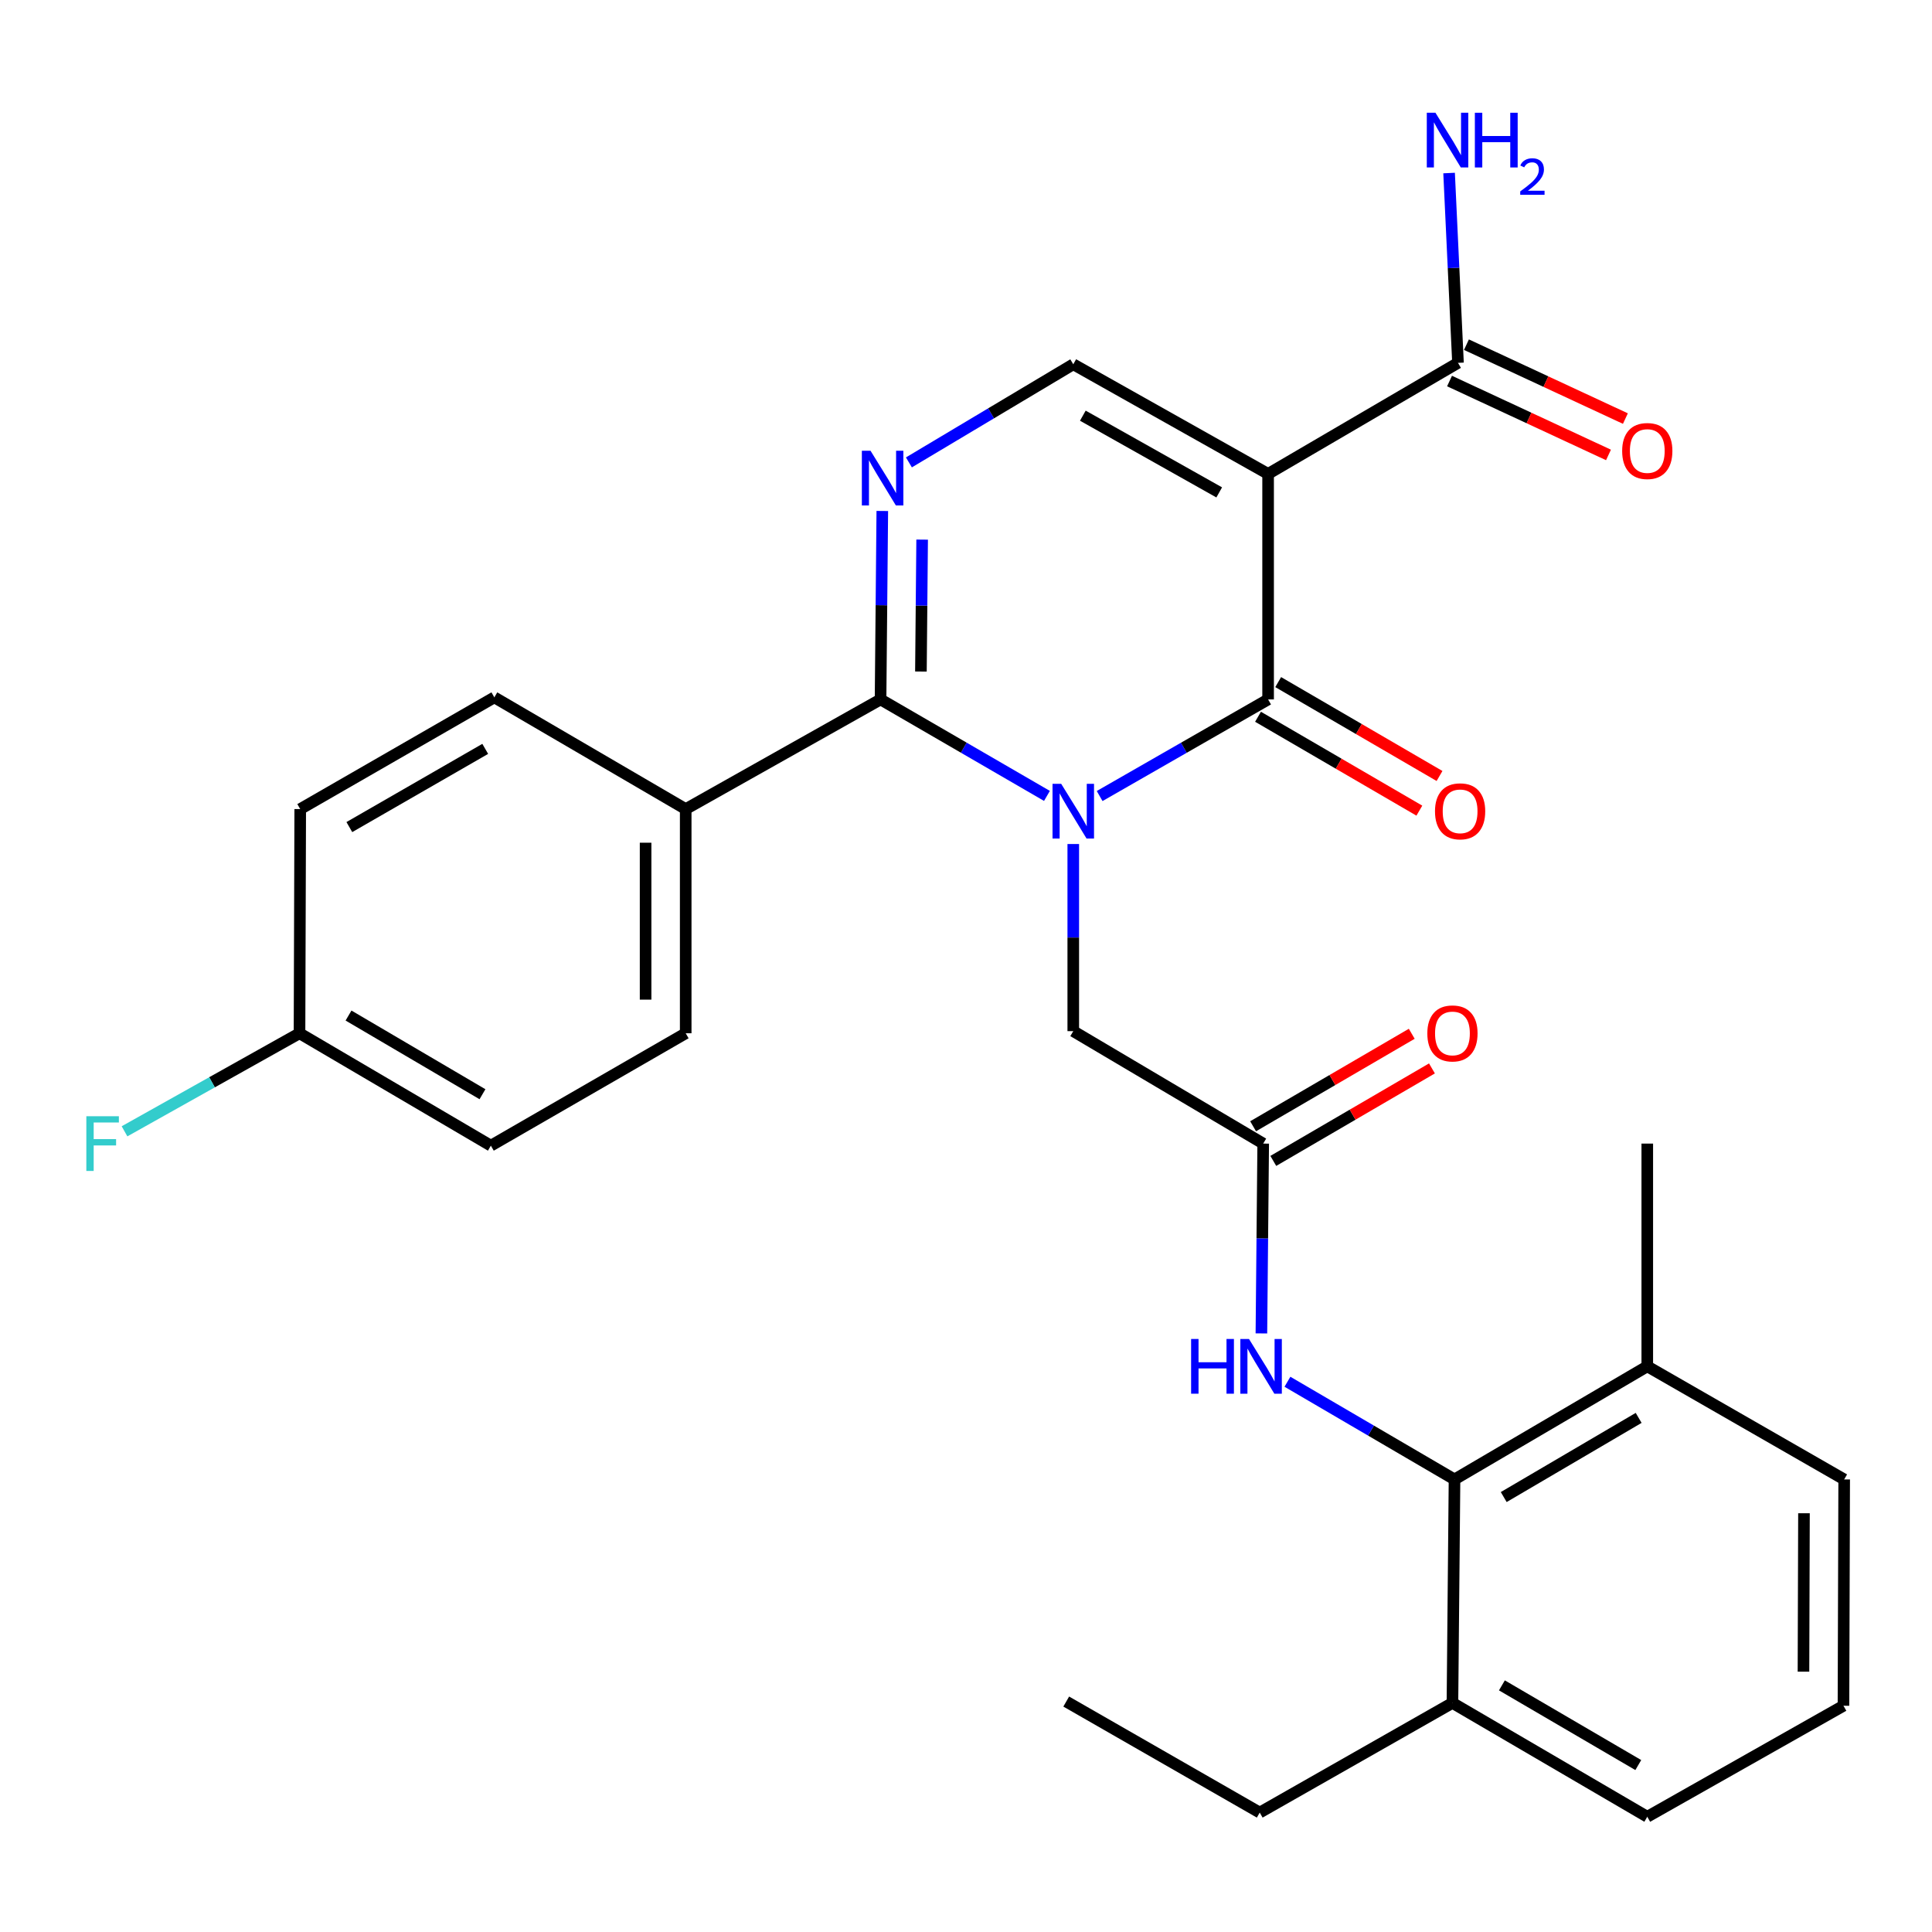 <?xml version='1.0' encoding='iso-8859-1'?>
<svg version='1.1' baseProfile='full'
              xmlns='http://www.w3.org/2000/svg'
                      xmlns:rdkit='http://www.rdkit.org/xml'
                      xmlns:xlink='http://www.w3.org/1999/xlink'
                  xml:space='preserve'
width='1000px' height='1000px' viewBox='0 0 1000 1000'>
<!-- END OF HEADER -->
<rect style='opacity:1.0;fill:#FFFFFF;stroke:none' width='1000' height='1000' x='0' y='0'> </rect>
<path class='bond-0' d='M 569.17,412.03 L 612.77,387.027' style='fill:none;fill-rule:evenodd;stroke:#0000FF;stroke-width:6px;stroke-linecap:butt;stroke-linejoin:miter;stroke-opacity:1' />
<path class='bond-0' d='M 612.77,387.027 L 656.369,362.024' style='fill:none;fill-rule:evenodd;stroke:#000000;stroke-width:6px;stroke-linecap:butt;stroke-linejoin:miter;stroke-opacity:1' />
<path class='bond-2' d='M 541.901,411.958 L 498.838,386.991' style='fill:none;fill-rule:evenodd;stroke:#0000FF;stroke-width:6px;stroke-linecap:butt;stroke-linejoin:miter;stroke-opacity:1' />
<path class='bond-2' d='M 498.838,386.991 L 455.774,362.024' style='fill:none;fill-rule:evenodd;stroke:#000000;stroke-width:6px;stroke-linecap:butt;stroke-linejoin:miter;stroke-opacity:1' />
<path class='bond-7' d='M 555.524,436.862 L 555.524,485.291' style='fill:none;fill-rule:evenodd;stroke:#0000FF;stroke-width:6px;stroke-linecap:butt;stroke-linejoin:miter;stroke-opacity:1' />
<path class='bond-7' d='M 555.524,485.291 L 555.524,533.72' style='fill:none;fill-rule:evenodd;stroke:#000000;stroke-width:6px;stroke-linecap:butt;stroke-linejoin:miter;stroke-opacity:1' />
<path class='bond-1' d='M 656.369,362.024 L 656.369,245.288' style='fill:none;fill-rule:evenodd;stroke:#000000;stroke-width:6px;stroke-linecap:butt;stroke-linejoin:miter;stroke-opacity:1' />
<path class='bond-11' d='M 651.149,370.994 L 692.902,395.291' style='fill:none;fill-rule:evenodd;stroke:#000000;stroke-width:6px;stroke-linecap:butt;stroke-linejoin:miter;stroke-opacity:1' />
<path class='bond-11' d='M 692.902,395.291 L 734.655,419.588' style='fill:none;fill-rule:evenodd;stroke:#FF0000;stroke-width:6px;stroke-linecap:butt;stroke-linejoin:miter;stroke-opacity:1' />
<path class='bond-11' d='M 661.589,353.054 L 703.342,377.35' style='fill:none;fill-rule:evenodd;stroke:#000000;stroke-width:6px;stroke-linecap:butt;stroke-linejoin:miter;stroke-opacity:1' />
<path class='bond-11' d='M 703.342,377.35 L 745.095,401.647' style='fill:none;fill-rule:evenodd;stroke:#FF0000;stroke-width:6px;stroke-linecap:butt;stroke-linejoin:miter;stroke-opacity:1' />
<path class='bond-5' d='M 656.369,245.288 L 754.654,187.814' style='fill:none;fill-rule:evenodd;stroke:#000000;stroke-width:6px;stroke-linecap:butt;stroke-linejoin:miter;stroke-opacity:1' />
<path class='bond-29' d='M 656.369,245.288 L 555.524,188.552' style='fill:none;fill-rule:evenodd;stroke:#000000;stroke-width:6px;stroke-linecap:butt;stroke-linejoin:miter;stroke-opacity:1' />
<path class='bond-29' d='M 631.064,254.868 L 560.473,215.153' style='fill:none;fill-rule:evenodd;stroke:#000000;stroke-width:6px;stroke-linecap:butt;stroke-linejoin:miter;stroke-opacity:1' />
<path class='bond-3' d='M 455.774,362.024 L 456.226,313.252' style='fill:none;fill-rule:evenodd;stroke:#000000;stroke-width:6px;stroke-linecap:butt;stroke-linejoin:miter;stroke-opacity:1' />
<path class='bond-3' d='M 456.226,313.252 L 456.677,264.48' style='fill:none;fill-rule:evenodd;stroke:#0000FF;stroke-width:6px;stroke-linecap:butt;stroke-linejoin:miter;stroke-opacity:1' />
<path class='bond-3' d='M 476.666,347.584 L 476.982,313.444' style='fill:none;fill-rule:evenodd;stroke:#000000;stroke-width:6px;stroke-linecap:butt;stroke-linejoin:miter;stroke-opacity:1' />
<path class='bond-3' d='M 476.982,313.444 L 477.298,279.304' style='fill:none;fill-rule:evenodd;stroke:#0000FF;stroke-width:6px;stroke-linecap:butt;stroke-linejoin:miter;stroke-opacity:1' />
<path class='bond-10' d='M 455.774,362.024 L 354.918,418.783' style='fill:none;fill-rule:evenodd;stroke:#000000;stroke-width:6px;stroke-linecap:butt;stroke-linejoin:miter;stroke-opacity:1' />
<path class='bond-4' d='M 470.448,239.331 L 512.986,213.941' style='fill:none;fill-rule:evenodd;stroke:#0000FF;stroke-width:6px;stroke-linecap:butt;stroke-linejoin:miter;stroke-opacity:1' />
<path class='bond-4' d='M 512.986,213.941 L 555.524,188.552' style='fill:none;fill-rule:evenodd;stroke:#000000;stroke-width:6px;stroke-linecap:butt;stroke-linejoin:miter;stroke-opacity:1' />
<path class='bond-12' d='M 750.279,197.225 L 791.415,216.35' style='fill:none;fill-rule:evenodd;stroke:#000000;stroke-width:6px;stroke-linecap:butt;stroke-linejoin:miter;stroke-opacity:1' />
<path class='bond-12' d='M 791.415,216.35 L 832.551,235.475' style='fill:none;fill-rule:evenodd;stroke:#FF0000;stroke-width:6px;stroke-linecap:butt;stroke-linejoin:miter;stroke-opacity:1' />
<path class='bond-12' d='M 759.03,178.402 L 800.166,197.528' style='fill:none;fill-rule:evenodd;stroke:#000000;stroke-width:6px;stroke-linecap:butt;stroke-linejoin:miter;stroke-opacity:1' />
<path class='bond-12' d='M 800.166,197.528 L 841.302,216.653' style='fill:none;fill-rule:evenodd;stroke:#FF0000;stroke-width:6px;stroke-linecap:butt;stroke-linejoin:miter;stroke-opacity:1' />
<path class='bond-18' d='M 754.654,187.814 L 752.35,138.689' style='fill:none;fill-rule:evenodd;stroke:#000000;stroke-width:6px;stroke-linecap:butt;stroke-linejoin:miter;stroke-opacity:1' />
<path class='bond-18' d='M 752.35,138.689 L 750.045,89.565' style='fill:none;fill-rule:evenodd;stroke:#0000FF;stroke-width:6px;stroke-linecap:butt;stroke-linejoin:miter;stroke-opacity:1' />
<path class='bond-6' d='M 752.855,765.75 L 709.616,740.47' style='fill:none;fill-rule:evenodd;stroke:#000000;stroke-width:6px;stroke-linecap:butt;stroke-linejoin:miter;stroke-opacity:1' />
<path class='bond-6' d='M 709.616,740.47 L 666.376,715.19' style='fill:none;fill-rule:evenodd;stroke:#0000FF;stroke-width:6px;stroke-linecap:butt;stroke-linejoin:miter;stroke-opacity:1' />
<path class='bond-14' d='M 752.855,765.75 L 852.628,707.215' style='fill:none;fill-rule:evenodd;stroke:#000000;stroke-width:6px;stroke-linecap:butt;stroke-linejoin:miter;stroke-opacity:1' />
<path class='bond-14' d='M 778.325,774.874 L 848.166,733.899' style='fill:none;fill-rule:evenodd;stroke:#000000;stroke-width:6px;stroke-linecap:butt;stroke-linejoin:miter;stroke-opacity:1' />
<path class='bond-15' d='M 752.855,765.75 L 751.783,881.425' style='fill:none;fill-rule:evenodd;stroke:#000000;stroke-width:6px;stroke-linecap:butt;stroke-linejoin:miter;stroke-opacity:1' />
<path class='bond-8' d='M 555.524,533.72 L 653.832,591.921' style='fill:none;fill-rule:evenodd;stroke:#000000;stroke-width:6px;stroke-linecap:butt;stroke-linejoin:miter;stroke-opacity:1' />
<path class='bond-9' d='M 653.832,591.921 L 653.365,641.047' style='fill:none;fill-rule:evenodd;stroke:#000000;stroke-width:6px;stroke-linecap:butt;stroke-linejoin:miter;stroke-opacity:1' />
<path class='bond-9' d='M 653.365,641.047 L 652.898,690.173' style='fill:none;fill-rule:evenodd;stroke:#0000FF;stroke-width:6px;stroke-linecap:butt;stroke-linejoin:miter;stroke-opacity:1' />
<path class='bond-13' d='M 659.059,600.887 L 700.117,576.95' style='fill:none;fill-rule:evenodd;stroke:#000000;stroke-width:6px;stroke-linecap:butt;stroke-linejoin:miter;stroke-opacity:1' />
<path class='bond-13' d='M 700.117,576.95 L 741.175,553.013' style='fill:none;fill-rule:evenodd;stroke:#FF0000;stroke-width:6px;stroke-linecap:butt;stroke-linejoin:miter;stroke-opacity:1' />
<path class='bond-13' d='M 648.605,582.955 L 689.663,559.018' style='fill:none;fill-rule:evenodd;stroke:#000000;stroke-width:6px;stroke-linecap:butt;stroke-linejoin:miter;stroke-opacity:1' />
<path class='bond-13' d='M 689.663,559.018 L 730.721,535.081' style='fill:none;fill-rule:evenodd;stroke:#FF0000;stroke-width:6px;stroke-linecap:butt;stroke-linejoin:miter;stroke-opacity:1' />
<path class='bond-16' d='M 354.918,418.783 L 354.918,534.816' style='fill:none;fill-rule:evenodd;stroke:#000000;stroke-width:6px;stroke-linecap:butt;stroke-linejoin:miter;stroke-opacity:1' />
<path class='bond-16' d='M 334.16,436.188 L 334.16,517.411' style='fill:none;fill-rule:evenodd;stroke:#000000;stroke-width:6px;stroke-linecap:butt;stroke-linejoin:miter;stroke-opacity:1' />
<path class='bond-17' d='M 354.918,418.783 L 255.871,360.951' style='fill:none;fill-rule:evenodd;stroke:#000000;stroke-width:6px;stroke-linecap:butt;stroke-linejoin:miter;stroke-opacity:1' />
<path class='bond-24' d='M 852.628,707.215 L 954.545,765.75' style='fill:none;fill-rule:evenodd;stroke:#000000;stroke-width:6px;stroke-linecap:butt;stroke-linejoin:miter;stroke-opacity:1' />
<path class='bond-27' d='M 852.628,707.215 L 852.628,591.921' style='fill:none;fill-rule:evenodd;stroke:#000000;stroke-width:6px;stroke-linecap:butt;stroke-linejoin:miter;stroke-opacity:1' />
<path class='bond-25' d='M 751.783,881.425 L 852.628,940.353' style='fill:none;fill-rule:evenodd;stroke:#000000;stroke-width:6px;stroke-linecap:butt;stroke-linejoin:miter;stroke-opacity:1' />
<path class='bond-25' d='M 777.382,872.343 L 847.973,913.592' style='fill:none;fill-rule:evenodd;stroke:#000000;stroke-width:6px;stroke-linecap:butt;stroke-linejoin:miter;stroke-opacity:1' />
<path class='bond-26' d='M 751.783,881.425 L 652.033,938.185' style='fill:none;fill-rule:evenodd;stroke:#000000;stroke-width:6px;stroke-linecap:butt;stroke-linejoin:miter;stroke-opacity:1' />
<path class='bond-20' d='M 354.918,534.816 L 254.072,592.993' style='fill:none;fill-rule:evenodd;stroke:#000000;stroke-width:6px;stroke-linecap:butt;stroke-linejoin:miter;stroke-opacity:1' />
<path class='bond-21' d='M 255.871,360.951 L 155.395,418.783' style='fill:none;fill-rule:evenodd;stroke:#000000;stroke-width:6px;stroke-linecap:butt;stroke-linejoin:miter;stroke-opacity:1' />
<path class='bond-21' d='M 251.155,387.616 L 180.821,428.098' style='fill:none;fill-rule:evenodd;stroke:#000000;stroke-width:6px;stroke-linecap:butt;stroke-linejoin:miter;stroke-opacity:1' />
<path class='bond-19' d='M 155.026,534.816 L 155.395,418.783' style='fill:none;fill-rule:evenodd;stroke:#000000;stroke-width:6px;stroke-linecap:butt;stroke-linejoin:miter;stroke-opacity:1' />
<path class='bond-22' d='M 155.026,534.816 L 109.738,560.191' style='fill:none;fill-rule:evenodd;stroke:#000000;stroke-width:6px;stroke-linecap:butt;stroke-linejoin:miter;stroke-opacity:1' />
<path class='bond-22' d='M 109.738,560.191 L 64.449,585.567' style='fill:none;fill-rule:evenodd;stroke:#33CCCC;stroke-width:6px;stroke-linecap:butt;stroke-linejoin:miter;stroke-opacity:1' />
<path class='bond-30' d='M 155.026,534.816 L 254.072,592.993' style='fill:none;fill-rule:evenodd;stroke:#000000;stroke-width:6px;stroke-linecap:butt;stroke-linejoin:miter;stroke-opacity:1' />
<path class='bond-30' d='M 180.396,525.644 L 249.728,566.369' style='fill:none;fill-rule:evenodd;stroke:#000000;stroke-width:6px;stroke-linecap:butt;stroke-linejoin:miter;stroke-opacity:1' />
<path class='bond-23' d='M 954.176,882.89 L 852.628,940.353' style='fill:none;fill-rule:evenodd;stroke:#000000;stroke-width:6px;stroke-linecap:butt;stroke-linejoin:miter;stroke-opacity:1' />
<path class='bond-31' d='M 954.176,882.89 L 954.545,765.75' style='fill:none;fill-rule:evenodd;stroke:#000000;stroke-width:6px;stroke-linecap:butt;stroke-linejoin:miter;stroke-opacity:1' />
<path class='bond-31' d='M 933.475,865.254 L 933.733,783.256' style='fill:none;fill-rule:evenodd;stroke:#000000;stroke-width:6px;stroke-linecap:butt;stroke-linejoin:miter;stroke-opacity:1' />
<path class='bond-28' d='M 652.033,938.185 L 551.88,880.722' style='fill:none;fill-rule:evenodd;stroke:#000000;stroke-width:6px;stroke-linecap:butt;stroke-linejoin:miter;stroke-opacity:1' />
<path  class='atom-0' d='M 549.264 405.696
L 558.544 420.696
Q 559.464 422.176, 560.944 424.856
Q 562.424 427.536, 562.504 427.696
L 562.504 405.696
L 566.264 405.696
L 566.264 434.016
L 562.384 434.016
L 552.424 417.616
Q 551.264 415.696, 550.024 413.496
Q 548.824 411.296, 548.464 410.616
L 548.464 434.016
L 544.784 434.016
L 544.784 405.696
L 549.264 405.696
' fill='#0000FF'/>
<path  class='atom-4' d='M 450.575 233.296
L 459.855 248.296
Q 460.775 249.776, 462.255 252.456
Q 463.735 255.136, 463.815 255.296
L 463.815 233.296
L 467.575 233.296
L 467.575 261.616
L 463.695 261.616
L 453.735 245.216
Q 452.575 243.296, 451.335 241.096
Q 450.135 238.896, 449.775 238.216
L 449.775 261.616
L 446.095 261.616
L 446.095 233.296
L 450.575 233.296
' fill='#0000FF'/>
<path  class='atom-10' d='M 616.516 693.055
L 620.356 693.055
L 620.356 705.095
L 634.836 705.095
L 634.836 693.055
L 638.676 693.055
L 638.676 721.375
L 634.836 721.375
L 634.836 708.295
L 620.356 708.295
L 620.356 721.375
L 616.516 721.375
L 616.516 693.055
' fill='#0000FF'/>
<path  class='atom-10' d='M 646.476 693.055
L 655.756 708.055
Q 656.676 709.535, 658.156 712.215
Q 659.636 714.895, 659.716 715.055
L 659.716 693.055
L 663.476 693.055
L 663.476 721.375
L 659.596 721.375
L 649.636 704.975
Q 648.476 703.055, 647.236 700.855
Q 646.036 698.655, 645.676 697.975
L 645.676 721.375
L 641.996 721.375
L 641.996 693.055
L 646.476 693.055
' fill='#0000FF'/>
<path  class='atom-12' d='M 742.75 419.936
Q 742.75 413.136, 746.11 409.336
Q 749.47 405.536, 755.75 405.536
Q 762.03 405.536, 765.39 409.336
Q 768.75 413.136, 768.75 419.936
Q 768.75 426.816, 765.35 430.736
Q 761.95 434.616, 755.75 434.616
Q 749.51 434.616, 746.11 430.736
Q 742.75 426.856, 742.75 419.936
M 755.75 431.416
Q 760.07 431.416, 762.39 428.536
Q 764.75 425.616, 764.75 419.936
Q 764.75 414.376, 762.39 411.576
Q 760.07 408.736, 755.75 408.736
Q 751.43 408.736, 749.07 411.536
Q 746.75 414.336, 746.75 419.936
Q 746.75 425.656, 749.07 428.536
Q 751.43 431.416, 755.75 431.416
' fill='#FF0000'/>
<path  class='atom-13' d='M 839.628 233.444
Q 839.628 226.644, 842.988 222.844
Q 846.348 219.044, 852.628 219.044
Q 858.908 219.044, 862.268 222.844
Q 865.628 226.644, 865.628 233.444
Q 865.628 240.324, 862.228 244.244
Q 858.828 248.124, 852.628 248.124
Q 846.388 248.124, 842.988 244.244
Q 839.628 240.364, 839.628 233.444
M 852.628 244.924
Q 856.948 244.924, 859.268 242.044
Q 861.628 239.124, 861.628 233.444
Q 861.628 227.884, 859.268 225.084
Q 856.948 222.244, 852.628 222.244
Q 848.308 222.244, 845.948 225.044
Q 843.628 227.844, 843.628 233.444
Q 843.628 239.164, 845.948 242.044
Q 848.308 244.924, 852.628 244.924
' fill='#FF0000'/>
<path  class='atom-14' d='M 738.783 534.896
Q 738.783 528.096, 742.143 524.296
Q 745.503 520.496, 751.783 520.496
Q 758.063 520.496, 761.423 524.296
Q 764.783 528.096, 764.783 534.896
Q 764.783 541.776, 761.383 545.696
Q 757.983 549.576, 751.783 549.576
Q 745.543 549.576, 742.143 545.696
Q 738.783 541.816, 738.783 534.896
M 751.783 546.376
Q 756.103 546.376, 758.423 543.496
Q 760.783 540.576, 760.783 534.896
Q 760.783 529.336, 758.423 526.536
Q 756.103 523.696, 751.783 523.696
Q 747.463 523.696, 745.103 526.496
Q 742.783 529.296, 742.783 534.896
Q 742.783 540.616, 745.103 543.496
Q 747.463 546.376, 751.783 546.376
' fill='#FF0000'/>
<path  class='atom-19' d='M 742.986 58.359
L 752.266 73.359
Q 753.186 74.839, 754.666 77.519
Q 756.146 80.199, 756.226 80.359
L 756.226 58.359
L 759.986 58.359
L 759.986 86.679
L 756.106 86.679
L 746.146 70.279
Q 744.986 68.359, 743.746 66.159
Q 742.546 63.959, 742.186 63.279
L 742.186 86.679
L 738.506 86.679
L 738.506 58.359
L 742.986 58.359
' fill='#0000FF'/>
<path  class='atom-19' d='M 763.386 58.359
L 767.226 58.359
L 767.226 70.399
L 781.706 70.399
L 781.706 58.359
L 785.546 58.359
L 785.546 86.679
L 781.706 86.679
L 781.706 73.599
L 767.226 73.599
L 767.226 86.679
L 763.386 86.679
L 763.386 58.359
' fill='#0000FF'/>
<path  class='atom-19' d='M 786.919 85.686
Q 787.605 83.917, 789.242 82.94
Q 790.879 81.937, 793.149 81.937
Q 795.974 81.937, 797.558 83.468
Q 799.142 84.999, 799.142 87.718
Q 799.142 90.49, 797.083 93.078
Q 795.05 95.665, 790.826 98.727
L 799.459 98.727
L 799.459 100.839
L 786.866 100.839
L 786.866 99.07
Q 790.351 96.589, 792.41 94.741
Q 794.495 92.893, 795.499 91.23
Q 796.502 89.566, 796.502 87.85
Q 796.502 86.055, 795.604 85.052
Q 794.707 84.049, 793.149 84.049
Q 791.644 84.049, 790.641 84.656
Q 789.638 85.263, 788.925 86.61
L 786.919 85.686
' fill='#0000FF'/>
<path  class='atom-23' d='M 44.689 577.761
L 61.529 577.761
L 61.529 581.001
L 48.489 581.001
L 48.489 589.601
L 60.089 589.601
L 60.089 592.881
L 48.489 592.881
L 48.489 606.081
L 44.689 606.081
L 44.689 577.761
' fill='#33CCCC'/>
</svg>
